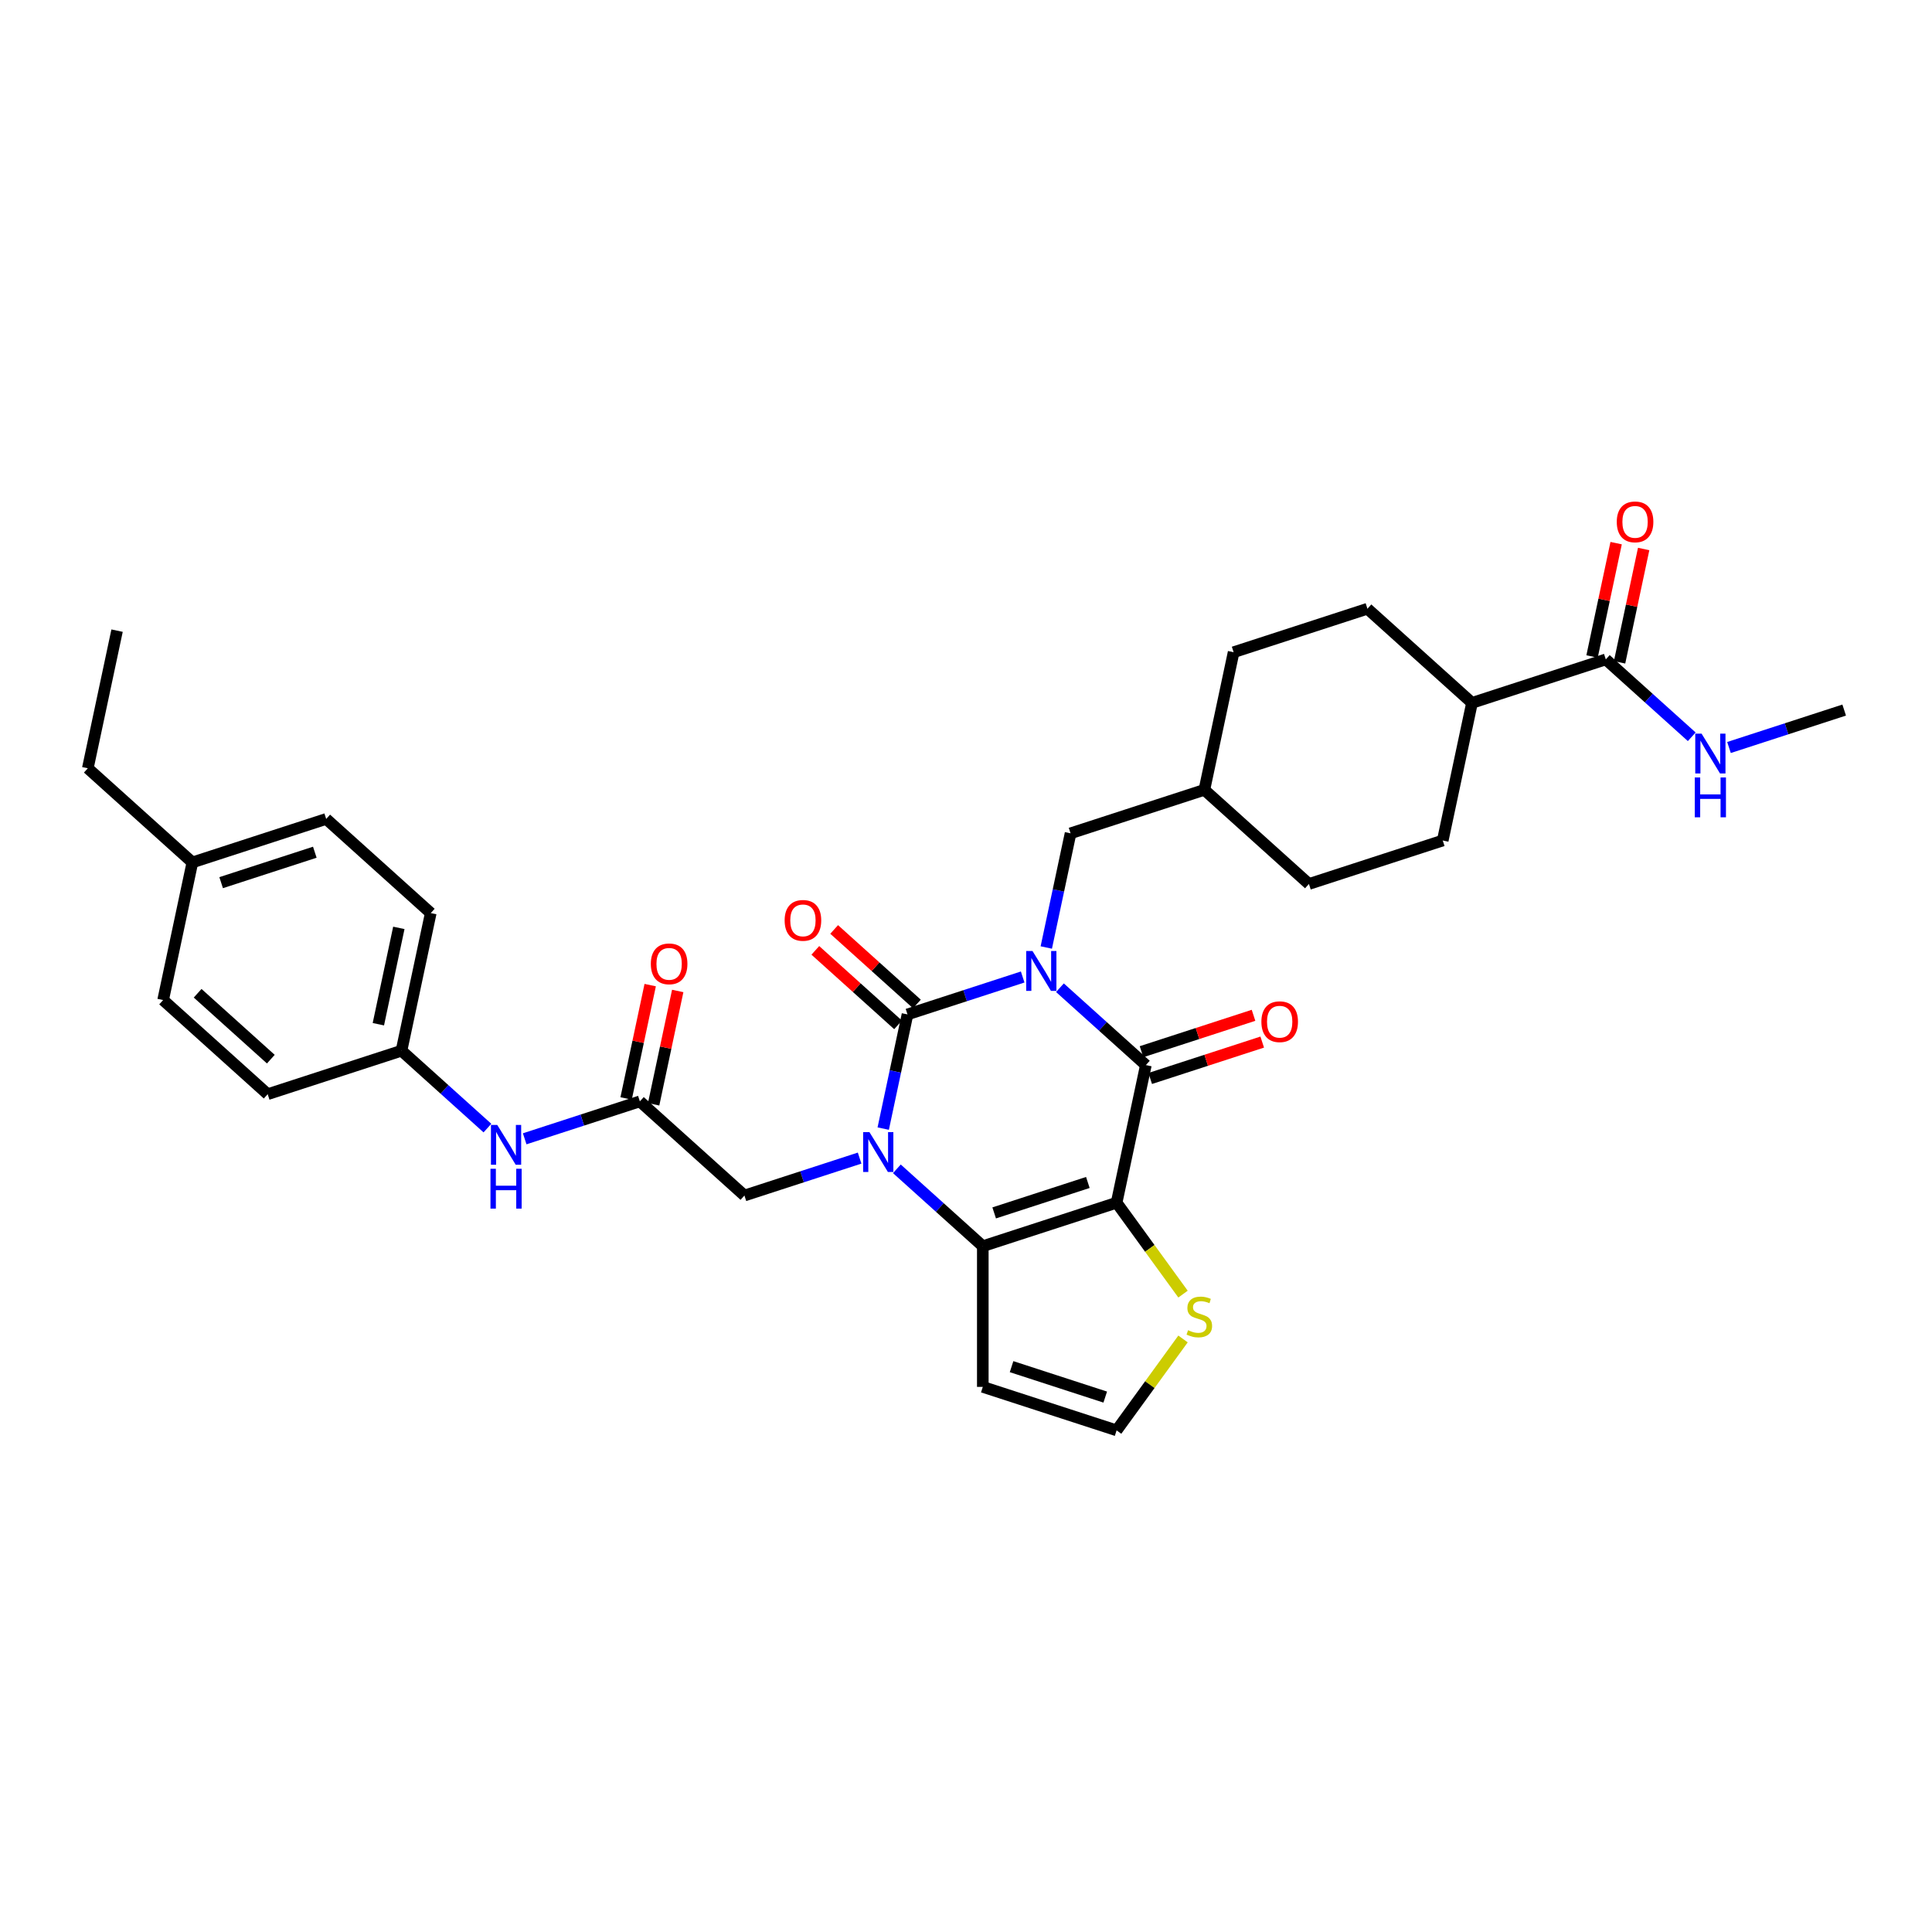 <?xml version='1.0' encoding='iso-8859-1'?>
<svg version='1.1' baseProfile='full'
              xmlns='http://www.w3.org/2000/svg'
                      xmlns:rdkit='http://www.rdkit.org/xml'
                      xmlns:xlink='http://www.w3.org/1999/xlink'
                  xml:space='preserve'
width='1000px' height='1000px' viewBox='0 0 1000 1000'>
<!-- END OF HEADER -->
<rect style='opacity:1.0;fill:#FFFFFF;stroke:none' width='1000' height='1000' x='0' y='0'> </rect>
<path class='bond-0' d='M 529.337,505.691 L 499.527,515.377' style='fill:none;fill-rule:evenodd;stroke:#0000FF;stroke-width:6px;stroke-linecap:butt;stroke-linejoin:miter;stroke-opacity:1' />
<path class='bond-0' d='M 499.527,515.377 L 469.717,525.062' style='fill:none;fill-rule:evenodd;stroke:#000000;stroke-width:6px;stroke-linecap:butt;stroke-linejoin:miter;stroke-opacity:1' />
<path class='bond-3' d='M 548.621,511.24 L 570.86,531.264' style='fill:none;fill-rule:evenodd;stroke:#0000FF;stroke-width:6px;stroke-linecap:butt;stroke-linejoin:miter;stroke-opacity:1' />
<path class='bond-3' d='M 570.86,531.264 L 593.098,551.288' style='fill:none;fill-rule:evenodd;stroke:#000000;stroke-width:6px;stroke-linecap:butt;stroke-linejoin:miter;stroke-opacity:1' />
<path class='bond-9' d='M 541.557,490.425 L 547.839,460.875' style='fill:none;fill-rule:evenodd;stroke:#0000FF;stroke-width:6px;stroke-linecap:butt;stroke-linejoin:miter;stroke-opacity:1' />
<path class='bond-9' d='M 547.839,460.875 L 554.12,431.324' style='fill:none;fill-rule:evenodd;stroke:#000000;stroke-width:6px;stroke-linecap:butt;stroke-linejoin:miter;stroke-opacity:1' />
<path class='bond-1' d='M 469.717,525.062 L 463.436,554.613' style='fill:none;fill-rule:evenodd;stroke:#000000;stroke-width:6px;stroke-linecap:butt;stroke-linejoin:miter;stroke-opacity:1' />
<path class='bond-1' d='M 463.436,554.613 L 457.155,584.164' style='fill:none;fill-rule:evenodd;stroke:#0000FF;stroke-width:6px;stroke-linecap:butt;stroke-linejoin:miter;stroke-opacity:1' />
<path class='bond-11' d='M 474.59,519.65 L 453.174,500.367' style='fill:none;fill-rule:evenodd;stroke:#000000;stroke-width:6px;stroke-linecap:butt;stroke-linejoin:miter;stroke-opacity:1' />
<path class='bond-11' d='M 453.174,500.367 L 431.759,481.084' style='fill:none;fill-rule:evenodd;stroke:#FF0000;stroke-width:6px;stroke-linecap:butt;stroke-linejoin:miter;stroke-opacity:1' />
<path class='bond-11' d='M 464.844,530.474 L 443.429,511.191' style='fill:none;fill-rule:evenodd;stroke:#000000;stroke-width:6px;stroke-linecap:butt;stroke-linejoin:miter;stroke-opacity:1' />
<path class='bond-11' d='M 443.429,511.191 L 422.013,491.908' style='fill:none;fill-rule:evenodd;stroke:#FF0000;stroke-width:6px;stroke-linecap:butt;stroke-linejoin:miter;stroke-opacity:1' />
<path class='bond-6' d='M 444.934,599.429 L 415.125,609.115' style='fill:none;fill-rule:evenodd;stroke:#0000FF;stroke-width:6px;stroke-linecap:butt;stroke-linejoin:miter;stroke-opacity:1' />
<path class='bond-6' d='M 415.125,609.115 L 385.315,618.801' style='fill:none;fill-rule:evenodd;stroke:#000000;stroke-width:6px;stroke-linecap:butt;stroke-linejoin:miter;stroke-opacity:1' />
<path class='bond-33' d='M 464.218,604.978 L 486.457,625.002' style='fill:none;fill-rule:evenodd;stroke:#0000FF;stroke-width:6px;stroke-linecap:butt;stroke-linejoin:miter;stroke-opacity:1' />
<path class='bond-33' d='M 486.457,625.002 L 508.696,645.026' style='fill:none;fill-rule:evenodd;stroke:#000000;stroke-width:6px;stroke-linecap:butt;stroke-linejoin:miter;stroke-opacity:1' />
<path class='bond-2' d='M 577.957,622.522 L 593.098,551.288' style='fill:none;fill-rule:evenodd;stroke:#000000;stroke-width:6px;stroke-linecap:butt;stroke-linejoin:miter;stroke-opacity:1' />
<path class='bond-4' d='M 577.957,622.522 L 508.696,645.026' style='fill:none;fill-rule:evenodd;stroke:#000000;stroke-width:6px;stroke-linecap:butt;stroke-linejoin:miter;stroke-opacity:1' />
<path class='bond-4' d='M 563.067,612.045 L 514.584,627.798' style='fill:none;fill-rule:evenodd;stroke:#000000;stroke-width:6px;stroke-linecap:butt;stroke-linejoin:miter;stroke-opacity:1' />
<path class='bond-5' d='M 577.957,622.522 L 595.143,646.177' style='fill:none;fill-rule:evenodd;stroke:#000000;stroke-width:6px;stroke-linecap:butt;stroke-linejoin:miter;stroke-opacity:1' />
<path class='bond-5' d='M 595.143,646.177 L 612.33,669.832' style='fill:none;fill-rule:evenodd;stroke:#CCCC00;stroke-width:6px;stroke-linecap:butt;stroke-linejoin:miter;stroke-opacity:1' />
<path class='bond-13' d='M 595.349,558.214 L 624.336,548.796' style='fill:none;fill-rule:evenodd;stroke:#000000;stroke-width:6px;stroke-linecap:butt;stroke-linejoin:miter;stroke-opacity:1' />
<path class='bond-13' d='M 624.336,548.796 L 653.322,539.377' style='fill:none;fill-rule:evenodd;stroke:#FF0000;stroke-width:6px;stroke-linecap:butt;stroke-linejoin:miter;stroke-opacity:1' />
<path class='bond-13' d='M 590.848,544.362 L 619.835,534.943' style='fill:none;fill-rule:evenodd;stroke:#000000;stroke-width:6px;stroke-linecap:butt;stroke-linejoin:miter;stroke-opacity:1' />
<path class='bond-13' d='M 619.835,534.943 L 648.821,525.525' style='fill:none;fill-rule:evenodd;stroke:#FF0000;stroke-width:6px;stroke-linecap:butt;stroke-linejoin:miter;stroke-opacity:1' />
<path class='bond-7' d='M 508.696,645.026 L 508.696,717.852' style='fill:none;fill-rule:evenodd;stroke:#000000;stroke-width:6px;stroke-linecap:butt;stroke-linejoin:miter;stroke-opacity:1' />
<path class='bond-12' d='M 612.33,693.046 L 595.143,716.701' style='fill:none;fill-rule:evenodd;stroke:#CCCC00;stroke-width:6px;stroke-linecap:butt;stroke-linejoin:miter;stroke-opacity:1' />
<path class='bond-12' d='M 595.143,716.701 L 577.957,740.356' style='fill:none;fill-rule:evenodd;stroke:#000000;stroke-width:6px;stroke-linecap:butt;stroke-linejoin:miter;stroke-opacity:1' />
<path class='bond-8' d='M 385.315,618.801 L 331.195,570.071' style='fill:none;fill-rule:evenodd;stroke:#000000;stroke-width:6px;stroke-linecap:butt;stroke-linejoin:miter;stroke-opacity:1' />
<path class='bond-35' d='M 508.696,717.852 L 577.957,740.356' style='fill:none;fill-rule:evenodd;stroke:#000000;stroke-width:6px;stroke-linecap:butt;stroke-linejoin:miter;stroke-opacity:1' />
<path class='bond-35' d='M 523.586,707.375 L 572.069,723.128' style='fill:none;fill-rule:evenodd;stroke:#000000;stroke-width:6px;stroke-linecap:butt;stroke-linejoin:miter;stroke-opacity:1' />
<path class='bond-14' d='M 331.195,570.071 L 301.386,579.757' style='fill:none;fill-rule:evenodd;stroke:#000000;stroke-width:6px;stroke-linecap:butt;stroke-linejoin:miter;stroke-opacity:1' />
<path class='bond-14' d='M 301.386,579.757 L 271.576,589.442' style='fill:none;fill-rule:evenodd;stroke:#0000FF;stroke-width:6px;stroke-linecap:butt;stroke-linejoin:miter;stroke-opacity:1' />
<path class='bond-17' d='M 338.319,571.585 L 344.553,542.253' style='fill:none;fill-rule:evenodd;stroke:#000000;stroke-width:6px;stroke-linecap:butt;stroke-linejoin:miter;stroke-opacity:1' />
<path class='bond-17' d='M 344.553,542.253 L 350.788,512.921' style='fill:none;fill-rule:evenodd;stroke:#FF0000;stroke-width:6px;stroke-linecap:butt;stroke-linejoin:miter;stroke-opacity:1' />
<path class='bond-17' d='M 324.072,568.557 L 330.307,539.225' style='fill:none;fill-rule:evenodd;stroke:#000000;stroke-width:6px;stroke-linecap:butt;stroke-linejoin:miter;stroke-opacity:1' />
<path class='bond-17' d='M 330.307,539.225 L 336.541,509.892' style='fill:none;fill-rule:evenodd;stroke:#FF0000;stroke-width:6px;stroke-linecap:butt;stroke-linejoin:miter;stroke-opacity:1' />
<path class='bond-22' d='M 554.12,431.324 L 623.381,408.82' style='fill:none;fill-rule:evenodd;stroke:#000000;stroke-width:6px;stroke-linecap:butt;stroke-linejoin:miter;stroke-opacity:1' />
<path class='bond-10' d='M 831.164,341.307 L 761.903,363.811' style='fill:none;fill-rule:evenodd;stroke:#000000;stroke-width:6px;stroke-linecap:butt;stroke-linejoin:miter;stroke-opacity:1' />
<path class='bond-16' d='M 838.288,342.821 L 844.523,313.489' style='fill:none;fill-rule:evenodd;stroke:#000000;stroke-width:6px;stroke-linecap:butt;stroke-linejoin:miter;stroke-opacity:1' />
<path class='bond-16' d='M 844.523,313.489 L 850.757,284.156' style='fill:none;fill-rule:evenodd;stroke:#FF0000;stroke-width:6px;stroke-linecap:butt;stroke-linejoin:miter;stroke-opacity:1' />
<path class='bond-16' d='M 824.041,339.793 L 830.276,310.46' style='fill:none;fill-rule:evenodd;stroke:#000000;stroke-width:6px;stroke-linecap:butt;stroke-linejoin:miter;stroke-opacity:1' />
<path class='bond-16' d='M 830.276,310.46 L 836.511,281.128' style='fill:none;fill-rule:evenodd;stroke:#FF0000;stroke-width:6px;stroke-linecap:butt;stroke-linejoin:miter;stroke-opacity:1' />
<path class='bond-18' d='M 831.164,341.307 L 853.403,361.331' style='fill:none;fill-rule:evenodd;stroke:#000000;stroke-width:6px;stroke-linecap:butt;stroke-linejoin:miter;stroke-opacity:1' />
<path class='bond-18' d='M 853.403,361.331 L 875.642,381.355' style='fill:none;fill-rule:evenodd;stroke:#0000FF;stroke-width:6px;stroke-linecap:butt;stroke-linejoin:miter;stroke-opacity:1' />
<path class='bond-21' d='M 252.292,583.893 L 230.053,563.87' style='fill:none;fill-rule:evenodd;stroke:#0000FF;stroke-width:6px;stroke-linecap:butt;stroke-linejoin:miter;stroke-opacity:1' />
<path class='bond-21' d='M 230.053,563.87 L 207.814,543.846' style='fill:none;fill-rule:evenodd;stroke:#000000;stroke-width:6px;stroke-linecap:butt;stroke-linejoin:miter;stroke-opacity:1' />
<path class='bond-15' d='M 761.903,363.811 L 746.762,435.045' style='fill:none;fill-rule:evenodd;stroke:#000000;stroke-width:6px;stroke-linecap:butt;stroke-linejoin:miter;stroke-opacity:1' />
<path class='bond-34' d='M 761.903,363.811 L 707.783,315.081' style='fill:none;fill-rule:evenodd;stroke:#000000;stroke-width:6px;stroke-linecap:butt;stroke-linejoin:miter;stroke-opacity:1' />
<path class='bond-30' d='M 894.926,386.904 L 924.736,377.218' style='fill:none;fill-rule:evenodd;stroke:#0000FF;stroke-width:6px;stroke-linecap:butt;stroke-linejoin:miter;stroke-opacity:1' />
<path class='bond-30' d='M 924.736,377.218 L 954.545,367.532' style='fill:none;fill-rule:evenodd;stroke:#000000;stroke-width:6px;stroke-linecap:butt;stroke-linejoin:miter;stroke-opacity:1' />
<path class='bond-19' d='M 746.762,435.045 L 677.501,457.549' style='fill:none;fill-rule:evenodd;stroke:#000000;stroke-width:6px;stroke-linecap:butt;stroke-linejoin:miter;stroke-opacity:1' />
<path class='bond-20' d='M 707.783,315.081 L 638.522,337.586' style='fill:none;fill-rule:evenodd;stroke:#000000;stroke-width:6px;stroke-linecap:butt;stroke-linejoin:miter;stroke-opacity:1' />
<path class='bond-26' d='M 207.814,543.846 L 138.553,566.35' style='fill:none;fill-rule:evenodd;stroke:#000000;stroke-width:6px;stroke-linecap:butt;stroke-linejoin:miter;stroke-opacity:1' />
<path class='bond-27' d='M 207.814,543.846 L 222.955,472.611' style='fill:none;fill-rule:evenodd;stroke:#000000;stroke-width:6px;stroke-linecap:butt;stroke-linejoin:miter;stroke-opacity:1' />
<path class='bond-27' d='M 195.839,530.132 L 206.437,480.268' style='fill:none;fill-rule:evenodd;stroke:#000000;stroke-width:6px;stroke-linecap:butt;stroke-linejoin:miter;stroke-opacity:1' />
<path class='bond-23' d='M 623.381,408.82 L 638.522,337.586' style='fill:none;fill-rule:evenodd;stroke:#000000;stroke-width:6px;stroke-linecap:butt;stroke-linejoin:miter;stroke-opacity:1' />
<path class='bond-24' d='M 623.381,408.82 L 677.501,457.549' style='fill:none;fill-rule:evenodd;stroke:#000000;stroke-width:6px;stroke-linecap:butt;stroke-linejoin:miter;stroke-opacity:1' />
<path class='bond-25' d='M 99.574,446.386 L 168.836,423.882' style='fill:none;fill-rule:evenodd;stroke:#000000;stroke-width:6px;stroke-linecap:butt;stroke-linejoin:miter;stroke-opacity:1' />
<path class='bond-25' d='M 114.464,456.863 L 162.947,441.11' style='fill:none;fill-rule:evenodd;stroke:#000000;stroke-width:6px;stroke-linecap:butt;stroke-linejoin:miter;stroke-opacity:1' />
<path class='bond-31' d='M 99.574,446.386 L 45.455,397.656' style='fill:none;fill-rule:evenodd;stroke:#000000;stroke-width:6px;stroke-linecap:butt;stroke-linejoin:miter;stroke-opacity:1' />
<path class='bond-36' d='M 99.574,446.386 L 84.433,517.62' style='fill:none;fill-rule:evenodd;stroke:#000000;stroke-width:6px;stroke-linecap:butt;stroke-linejoin:miter;stroke-opacity:1' />
<path class='bond-28' d='M 138.553,566.35 L 84.433,517.62' style='fill:none;fill-rule:evenodd;stroke:#000000;stroke-width:6px;stroke-linecap:butt;stroke-linejoin:miter;stroke-opacity:1' />
<path class='bond-28' d='M 140.181,548.216 L 102.297,514.106' style='fill:none;fill-rule:evenodd;stroke:#000000;stroke-width:6px;stroke-linecap:butt;stroke-linejoin:miter;stroke-opacity:1' />
<path class='bond-29' d='M 222.955,472.611 L 168.836,423.882' style='fill:none;fill-rule:evenodd;stroke:#000000;stroke-width:6px;stroke-linecap:butt;stroke-linejoin:miter;stroke-opacity:1' />
<path class='bond-32' d='M 45.455,397.656 L 60.596,326.422' style='fill:none;fill-rule:evenodd;stroke:#000000;stroke-width:6px;stroke-linecap:butt;stroke-linejoin:miter;stroke-opacity:1' />
<path  class='atom-0' d='M 534.42 492.246
L 541.178 503.17
Q 541.848 504.248, 542.926 506.199
Q 544.004 508.151, 544.062 508.268
L 544.062 492.246
L 546.8 492.246
L 546.8 512.87
L 543.974 512.87
L 536.721 500.927
Q 535.876 499.528, 534.973 497.926
Q 534.099 496.324, 533.837 495.829
L 533.837 512.87
L 531.157 512.87
L 531.157 492.246
L 534.42 492.246
' fill='#0000FF'/>
<path  class='atom-2' d='M 450.017 585.984
L 456.776 596.908
Q 457.446 597.986, 458.523 599.938
Q 459.601 601.889, 459.659 602.006
L 459.659 585.984
L 462.398 585.984
L 462.398 606.608
L 459.572 606.608
L 452.319 594.665
Q 451.474 593.267, 450.571 591.665
Q 449.697 590.063, 449.435 589.567
L 449.435 606.608
L 446.755 606.608
L 446.755 585.984
L 450.017 585.984
' fill='#0000FF'/>
<path  class='atom-6' d='M 614.937 688.518
Q 615.17 688.605, 616.131 689.013
Q 617.093 689.421, 618.141 689.683
Q 619.219 689.916, 620.268 689.916
Q 622.219 689.916, 623.356 688.984
Q 624.492 688.022, 624.492 686.362
Q 624.492 685.226, 623.909 684.527
Q 623.356 683.828, 622.482 683.449
Q 621.608 683.07, 620.151 682.633
Q 618.316 682.08, 617.209 681.555
Q 616.131 681.031, 615.345 679.924
Q 614.587 678.817, 614.587 676.953
Q 614.587 674.36, 616.335 672.758
Q 618.112 671.156, 621.608 671.156
Q 623.996 671.156, 626.706 672.292
L 626.036 674.535
Q 623.559 673.515, 621.695 673.515
Q 619.685 673.515, 618.578 674.36
Q 617.471 675.176, 617.5 676.603
Q 617.5 677.71, 618.054 678.38
Q 618.636 679.05, 619.452 679.429
Q 620.297 679.808, 621.695 680.245
Q 623.559 680.827, 624.666 681.41
Q 625.773 681.992, 626.56 683.187
Q 627.376 684.352, 627.376 686.362
Q 627.376 689.217, 625.453 690.761
Q 623.559 692.275, 620.384 692.275
Q 618.549 692.275, 617.151 691.868
Q 615.782 691.489, 614.15 690.819
L 614.937 688.518
' fill='#CCCC00'/>
<path  class='atom-12' d='M 406.13 476.391
Q 406.13 471.439, 408.577 468.671
Q 411.024 465.904, 415.598 465.904
Q 420.171 465.904, 422.618 468.671
Q 425.065 471.439, 425.065 476.391
Q 425.065 481.401, 422.589 484.256
Q 420.113 487.082, 415.598 487.082
Q 411.053 487.082, 408.577 484.256
Q 406.13 481.43, 406.13 476.391
M 415.598 484.751
Q 418.744 484.751, 420.433 482.654
Q 422.152 480.527, 422.152 476.391
Q 422.152 472.342, 420.433 470.303
Q 418.744 468.234, 415.598 468.234
Q 412.452 468.234, 410.733 470.274
Q 409.043 472.313, 409.043 476.391
Q 409.043 480.556, 410.733 482.654
Q 412.452 484.751, 415.598 484.751
' fill='#FF0000'/>
<path  class='atom-14' d='M 652.892 528.842
Q 652.892 523.89, 655.339 521.122
Q 657.786 518.355, 662.36 518.355
Q 666.933 518.355, 669.38 521.122
Q 671.827 523.89, 671.827 528.842
Q 671.827 533.852, 669.351 536.707
Q 666.875 539.533, 662.36 539.533
Q 657.815 539.533, 655.339 536.707
Q 652.892 533.881, 652.892 528.842
M 662.36 537.202
Q 665.506 537.202, 667.195 535.105
Q 668.914 532.978, 668.914 528.842
Q 668.914 524.793, 667.195 522.754
Q 665.506 520.685, 662.36 520.685
Q 659.214 520.685, 657.495 522.724
Q 655.805 524.764, 655.805 528.842
Q 655.805 533.007, 657.495 535.105
Q 659.214 537.202, 662.36 537.202
' fill='#FF0000'/>
<path  class='atom-15' d='M 257.375 582.263
L 264.133 593.187
Q 264.803 594.265, 265.881 596.217
Q 266.959 598.168, 267.017 598.285
L 267.017 582.263
L 269.755 582.263
L 269.755 602.887
L 266.93 602.887
L 259.676 590.944
Q 258.832 589.546, 257.929 587.944
Q 257.055 586.341, 256.793 585.846
L 256.793 602.887
L 254.113 602.887
L 254.113 582.263
L 257.375 582.263
' fill='#0000FF'/>
<path  class='atom-15' d='M 253.865 604.95
L 256.661 604.95
L 256.661 613.718
L 267.207 613.718
L 267.207 604.95
L 270.003 604.95
L 270.003 625.574
L 267.207 625.574
L 267.207 616.048
L 256.661 616.048
L 256.661 625.574
L 253.865 625.574
L 253.865 604.95
' fill='#0000FF'/>
<path  class='atom-17' d='M 836.838 270.131
Q 836.838 265.179, 839.285 262.411
Q 841.732 259.644, 846.306 259.644
Q 850.879 259.644, 853.326 262.411
Q 855.773 265.179, 855.773 270.131
Q 855.773 275.141, 853.297 277.996
Q 850.821 280.822, 846.306 280.822
Q 841.761 280.822, 839.285 277.996
Q 836.838 275.17, 836.838 270.131
M 846.306 278.491
Q 849.452 278.491, 851.141 276.394
Q 852.86 274.267, 852.86 270.131
Q 852.86 266.082, 851.141 264.043
Q 849.452 261.974, 846.306 261.974
Q 843.16 261.974, 841.441 264.014
Q 839.751 266.053, 839.751 270.131
Q 839.751 274.297, 841.441 276.394
Q 843.16 278.491, 846.306 278.491
' fill='#FF0000'/>
<path  class='atom-18' d='M 336.869 498.895
Q 336.869 493.943, 339.316 491.176
Q 341.763 488.408, 346.336 488.408
Q 350.91 488.408, 353.357 491.176
Q 355.804 493.943, 355.804 498.895
Q 355.804 503.906, 353.328 506.76
Q 350.852 509.586, 346.336 509.586
Q 341.792 509.586, 339.316 506.76
Q 336.869 503.935, 336.869 498.895
M 346.336 507.256
Q 349.483 507.256, 351.172 505.158
Q 352.891 503.032, 352.891 498.895
Q 352.891 494.846, 351.172 492.807
Q 349.483 490.739, 346.336 490.739
Q 343.19 490.739, 341.472 492.778
Q 339.782 494.817, 339.782 498.895
Q 339.782 503.061, 341.472 505.158
Q 343.19 507.256, 346.336 507.256
' fill='#FF0000'/>
<path  class='atom-19' d='M 880.725 379.724
L 887.484 390.648
Q 888.154 391.726, 889.231 393.678
Q 890.309 395.629, 890.368 395.746
L 890.368 379.724
L 893.106 379.724
L 893.106 400.349
L 890.28 400.349
L 883.027 388.405
Q 882.182 387.007, 881.279 385.405
Q 880.405 383.803, 880.143 383.307
L 880.143 400.349
L 877.463 400.349
L 877.463 379.724
L 880.725 379.724
' fill='#0000FF'/>
<path  class='atom-19' d='M 877.215 402.411
L 880.012 402.411
L 880.012 411.179
L 890.557 411.179
L 890.557 402.411
L 893.353 402.411
L 893.353 423.035
L 890.557 423.035
L 890.557 413.51
L 880.012 413.51
L 880.012 423.035
L 877.215 423.035
L 877.215 402.411
' fill='#0000FF'/>
</svg>
